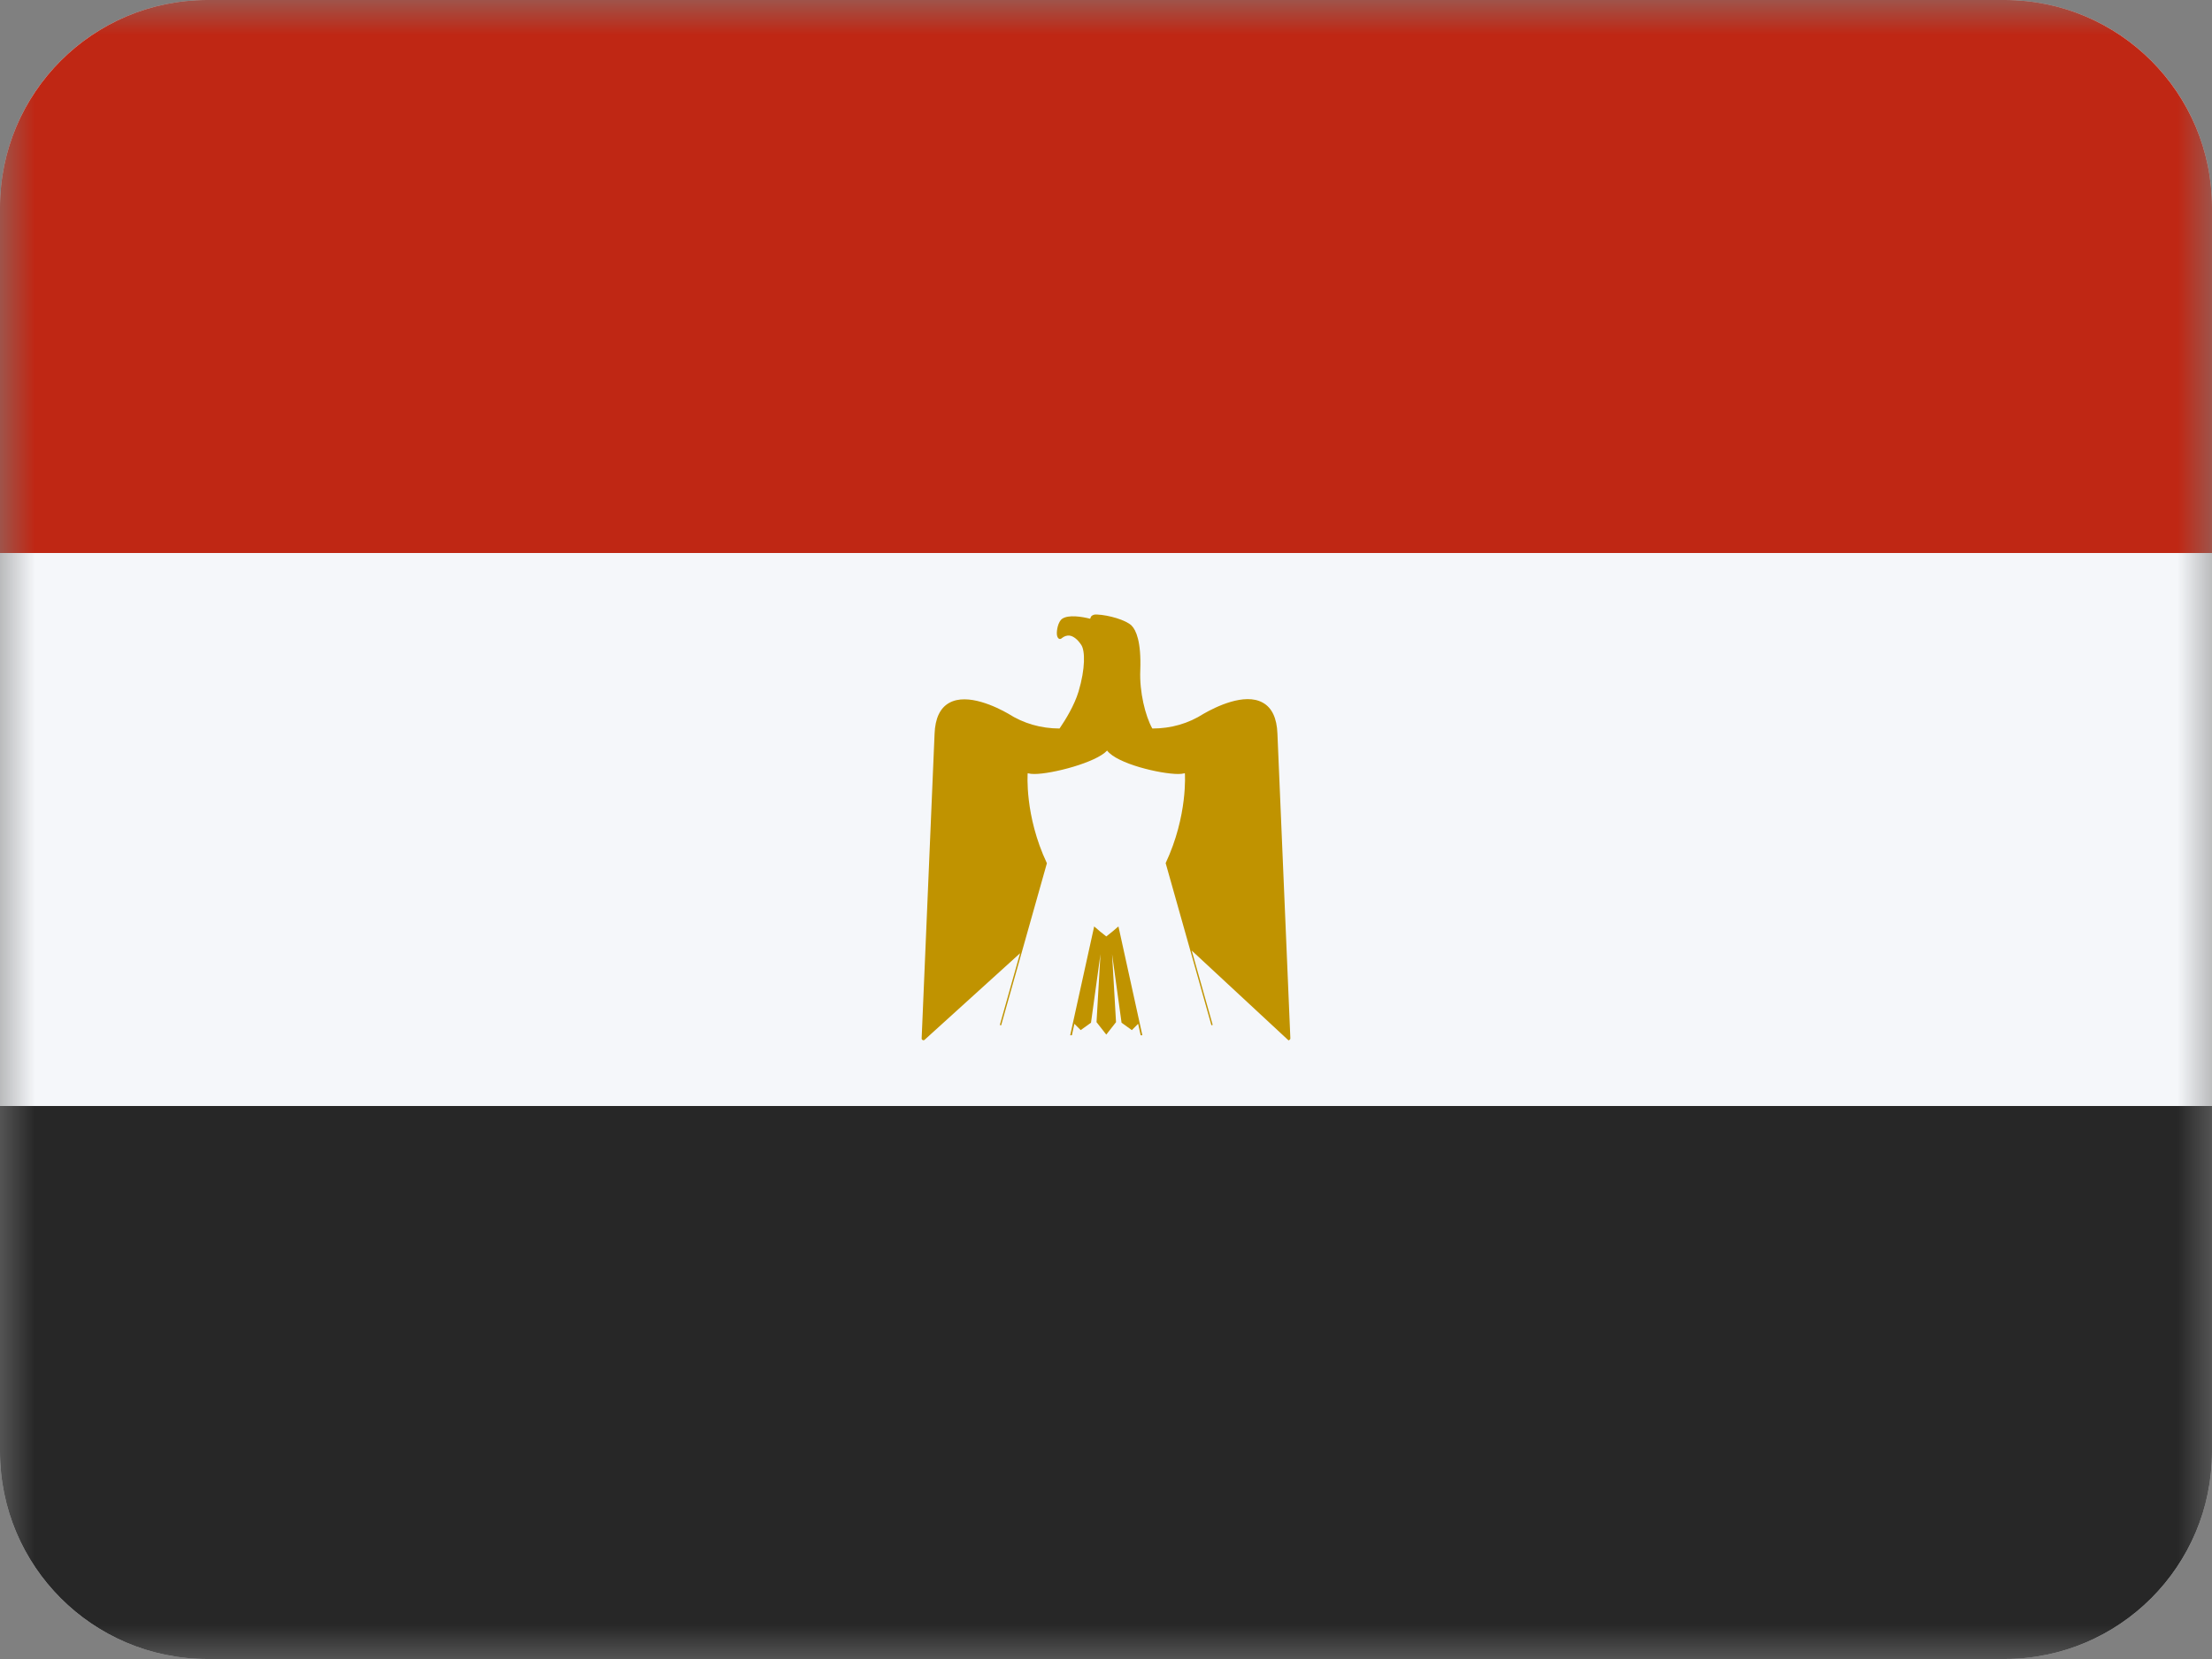 <?xml version="1.0" encoding="UTF-8"?>
<svg xmlns="http://www.w3.org/2000/svg" width="32" height="24" viewBox="0 0 32 24" fill="none">
  <rect x="0" y="0" width="32" height="24" fill="#808080" stroke="none"/>
  <mask id="mask0_3093_2645" style="mask-type:alpha" maskUnits="userSpaceOnUse" x="0" y="0" width="32" height="24">
    <rect width="32" height="24" fill="white"></rect>
  </mask>
  <g mask="url(#mask0_3093_2645)">
    <path fill-rule="evenodd" clip-rule="evenodd" d="M3 24C1.343 24 0 22.657 0 21V3C0 1.343 1.343 0 3 0H29C30.657 0 32 1.343 32 3V21C32 22.657 30.657 24 29 24H3Z" fill="#F5F7FA"></path>
    <path fill-rule="evenodd" clip-rule="evenodd" d="M0 8H32V3C32 1.343 30.657 0 29 0H3C1.343 0 0 1.343 0 3V8Z" fill="#BF2714"></path>
    <path fill-rule="evenodd" clip-rule="evenodd" d="M2.998 24C1.342 23.999 0 22.656 0 21V16H32V21C32 22.656 30.658 23.999 29.002 24C29.002 24 29.001 24 29 24H3C2.999 24 2.998 24 2.998 24Z" fill="#272727"></path>
    <path fill-rule="evenodd" clip-rule="evenodd" d="M16.67 10.539C16.943 10.539 17.192 10.467 17.415 10.324C17.583 10.228 18.003 10.018 18.266 10.164C18.4 10.236 18.472 10.389 18.48 10.614L18.667 15.02C18.667 15.031 18.663 15.039 18.651 15.043C18.655 15.05 18.651 15.05 18.648 15.05C18.64 15.05 18.636 15.047 18.632 15.043L17.24 13.751L17.572 14.928C17.572 14.936 17.572 14.94 17.568 14.947C17.564 14.951 17.561 14.955 17.553 14.959L16.55 15.111C16.538 15.111 16.531 15.104 16.527 15.092L16.465 14.811L16.374 14.902L16.225 14.795L16.088 13.803L16.145 14.787L16.004 14.967L15.863 14.787L15.92 13.803L15.783 14.795L15.634 14.902L15.543 14.811L15.481 15.092C15.477 15.104 15.466 15.111 15.459 15.111L14.455 14.959C14.447 14.959 14.444 14.955 14.44 14.947C14.436 14.944 14.436 14.936 14.436 14.928L14.757 13.79L13.375 15.043C13.368 15.05 13.356 15.05 13.349 15.047C13.341 15.043 13.333 15.035 13.333 15.024L13.52 10.617C13.528 10.392 13.6 10.24 13.734 10.167C13.997 10.022 14.417 10.228 14.585 10.324C14.807 10.466 15.056 10.538 15.328 10.539C15.416 10.41 15.542 10.205 15.603 10.004C15.702 9.672 15.699 9.412 15.641 9.328C15.588 9.248 15.527 9.202 15.473 9.195C15.435 9.191 15.397 9.202 15.359 9.233C15.344 9.248 15.329 9.244 15.321 9.241C15.306 9.233 15.294 9.214 15.29 9.183C15.283 9.122 15.306 8.993 15.367 8.951C15.458 8.89 15.649 8.92 15.771 8.951C15.775 8.939 15.779 8.928 15.786 8.916C15.805 8.897 15.832 8.886 15.87 8.89C16.038 8.897 16.29 8.97 16.37 9.05C16.435 9.115 16.511 9.283 16.496 9.695C16.482 10.008 16.569 10.359 16.67 10.539Z" fill="#C09300"></path>
    <path d="M16.18 13.402C16.124 13.451 16.066 13.5 16.004 13.547C15.942 13.5 15.884 13.451 15.829 13.402L15.482 14.977C15.56 14.978 15.634 14.975 15.703 14.967C15.825 14.967 15.909 15.177 15.668 15.207C15.455 15.234 15.123 15.207 14.94 15.173C14.787 15.146 14.451 15.085 14.238 15.024C14.024 14.932 14.177 14.749 14.299 14.776C14.356 14.795 14.418 14.815 14.483 14.833L15.145 12.488C14.819 11.797 14.867 11.186 14.867 11.186C14.898 11.194 14.928 11.197 14.963 11.197C15.222 11.197 15.859 11.03 16.016 10.858C16.16 11.049 16.786 11.197 17.046 11.197C17.076 11.197 17.107 11.194 17.141 11.186C17.141 11.186 17.187 11.796 16.863 12.486L17.525 14.832C17.589 14.814 17.65 14.795 17.706 14.776C17.828 14.749 17.98 14.932 17.767 15.024C17.553 15.085 17.217 15.146 17.064 15.173C16.881 15.207 16.549 15.234 16.336 15.207C16.096 15.177 16.183 14.967 16.309 14.967C16.376 14.975 16.45 14.978 16.526 14.977L16.18 13.402Z" fill="#F5F7FA"></path>
  </g>
</svg>
